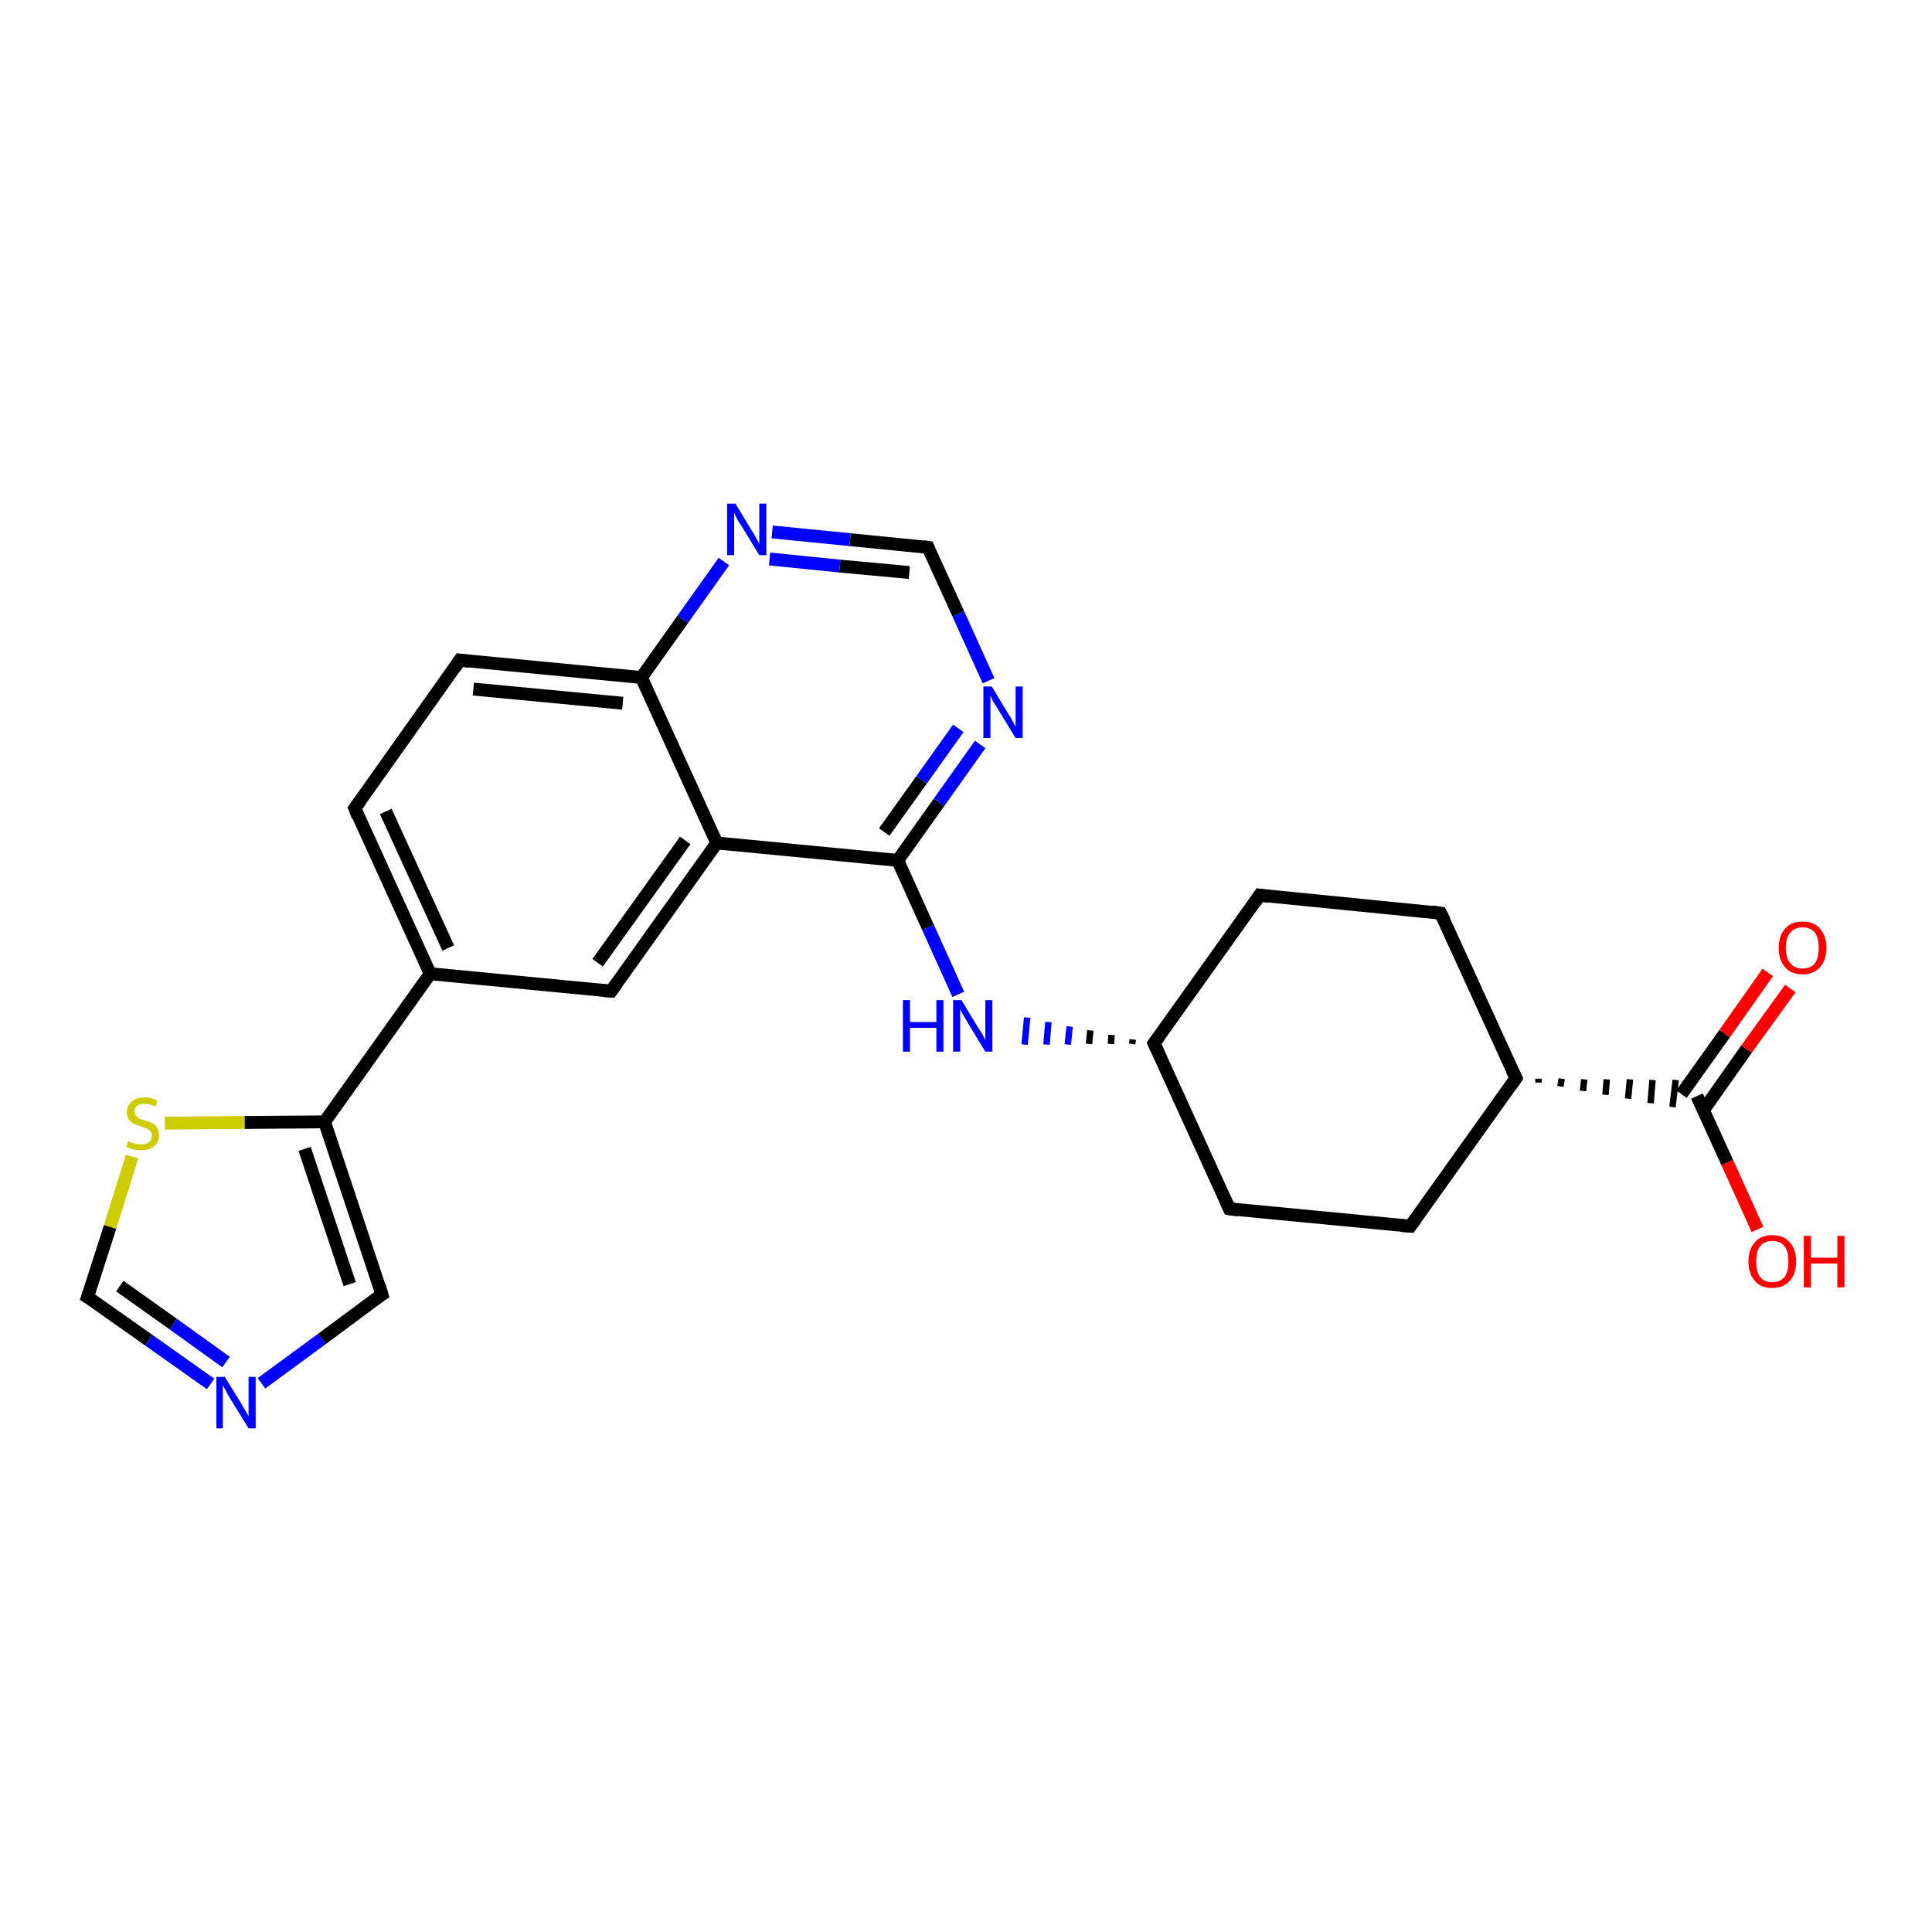 <?xml version='1.0' encoding='iso-8859-1'?>
<svg version='1.1' baseProfile='full'
              xmlns='http://www.w3.org/2000/svg'
                      xmlns:rdkit='http://www.rdkit.org/xml'
                      xmlns:xlink='http://www.w3.org/1999/xlink'
                  xml:space='preserve'
width='300px' height='300px' viewBox='0 0 300 300'>
<!-- END OF HEADER -->
<rect style='opacity:1.0;fill:#FFFFFF;stroke:none' width='300.0' height='300.0' x='0.0' y='0.0'> </rect>
<path class='bond-0 atom-0 atom-1' d='M 272.9,190.9 L 268.2,180.5' style='fill:none;fill-rule:evenodd;stroke:#FF0000;stroke-width:2.0px;stroke-linecap:butt;stroke-linejoin:miter;stroke-opacity:1' />
<path class='bond-0 atom-0 atom-1' d='M 268.2,180.5 L 263.5,170.2' style='fill:none;fill-rule:evenodd;stroke:#000000;stroke-width:2.0px;stroke-linecap:butt;stroke-linejoin:miter;stroke-opacity:1' />
<path class='bond-1 atom-1 atom-2' d='M 264.5,172.4 L 271.2,162.9' style='fill:none;fill-rule:evenodd;stroke:#000000;stroke-width:2.0px;stroke-linecap:butt;stroke-linejoin:miter;stroke-opacity:1' />
<path class='bond-1 atom-1 atom-2' d='M 271.2,162.9 L 278.0,153.5' style='fill:none;fill-rule:evenodd;stroke:#FF0000;stroke-width:2.0px;stroke-linecap:butt;stroke-linejoin:miter;stroke-opacity:1' />
<path class='bond-1 atom-1 atom-2' d='M 261.1,169.9 L 267.8,160.5' style='fill:none;fill-rule:evenodd;stroke:#000000;stroke-width:2.0px;stroke-linecap:butt;stroke-linejoin:miter;stroke-opacity:1' />
<path class='bond-1 atom-1 atom-2' d='M 267.8,160.5 L 274.5,151.0' style='fill:none;fill-rule:evenodd;stroke:#FF0000;stroke-width:2.0px;stroke-linecap:butt;stroke-linejoin:miter;stroke-opacity:1' />
<path class='bond-2 atom-3 atom-1' d='M 238.9,168.1 L 238.9,167.5' style='fill:none;fill-rule:evenodd;stroke:#000000;stroke-width:1.0px;stroke-linecap:butt;stroke-linejoin:miter;stroke-opacity:1' />
<path class='bond-2 atom-3 atom-1' d='M 242.3,168.7 L 242.5,167.5' style='fill:none;fill-rule:evenodd;stroke:#000000;stroke-width:1.0px;stroke-linecap:butt;stroke-linejoin:miter;stroke-opacity:1' />
<path class='bond-2 atom-3 atom-1' d='M 245.8,169.4 L 246.0,167.6' style='fill:none;fill-rule:evenodd;stroke:#000000;stroke-width:1.0px;stroke-linecap:butt;stroke-linejoin:miter;stroke-opacity:1' />
<path class='bond-2 atom-3 atom-1' d='M 249.3,170.0 L 249.5,167.6' style='fill:none;fill-rule:evenodd;stroke:#000000;stroke-width:1.0px;stroke-linecap:butt;stroke-linejoin:miter;stroke-opacity:1' />
<path class='bond-2 atom-3 atom-1' d='M 252.8,170.6 L 253.1,167.6' style='fill:none;fill-rule:evenodd;stroke:#000000;stroke-width:1.0px;stroke-linecap:butt;stroke-linejoin:miter;stroke-opacity:1' />
<path class='bond-2 atom-3 atom-1' d='M 256.3,171.3 L 256.6,167.7' style='fill:none;fill-rule:evenodd;stroke:#000000;stroke-width:1.0px;stroke-linecap:butt;stroke-linejoin:miter;stroke-opacity:1' />
<path class='bond-2 atom-3 atom-1' d='M 259.7,171.9 L 260.2,167.7' style='fill:none;fill-rule:evenodd;stroke:#000000;stroke-width:1.0px;stroke-linecap:butt;stroke-linejoin:miter;stroke-opacity:1' />
<path class='bond-3 atom-3 atom-4' d='M 235.4,167.4 L 219.0,190.4' style='fill:none;fill-rule:evenodd;stroke:#000000;stroke-width:2.0px;stroke-linecap:butt;stroke-linejoin:miter;stroke-opacity:1' />
<path class='bond-4 atom-4 atom-5' d='M 219.0,190.4 L 190.9,187.7' style='fill:none;fill-rule:evenodd;stroke:#000000;stroke-width:2.0px;stroke-linecap:butt;stroke-linejoin:miter;stroke-opacity:1' />
<path class='bond-5 atom-5 atom-6' d='M 190.9,187.7 L 179.2,162.0' style='fill:none;fill-rule:evenodd;stroke:#000000;stroke-width:2.0px;stroke-linecap:butt;stroke-linejoin:miter;stroke-opacity:1' />
<path class='bond-6 atom-6 atom-7' d='M 179.2,162.0 L 195.6,139.0' style='fill:none;fill-rule:evenodd;stroke:#000000;stroke-width:2.0px;stroke-linecap:butt;stroke-linejoin:miter;stroke-opacity:1' />
<path class='bond-7 atom-7 atom-8' d='M 195.6,139.0 L 223.7,141.8' style='fill:none;fill-rule:evenodd;stroke:#000000;stroke-width:2.0px;stroke-linecap:butt;stroke-linejoin:miter;stroke-opacity:1' />
<path class='bond-8 atom-6 atom-9' d='M 175.9,161.4 L 175.8,162.1' style='fill:none;fill-rule:evenodd;stroke:#000000;stroke-width:1.0px;stroke-linecap:butt;stroke-linejoin:miter;stroke-opacity:1' />
<path class='bond-8 atom-6 atom-9' d='M 172.6,160.7 L 172.5,162.1' style='fill:none;fill-rule:evenodd;stroke:#000000;stroke-width:1.0px;stroke-linecap:butt;stroke-linejoin:miter;stroke-opacity:1' />
<path class='bond-8 atom-6 atom-9' d='M 169.3,160.0 L 169.1,162.1' style='fill:none;fill-rule:evenodd;stroke:#000000;stroke-width:1.0px;stroke-linecap:butt;stroke-linejoin:miter;stroke-opacity:1' />
<path class='bond-8 atom-6 atom-9' d='M 166.1,159.4 L 165.8,162.2' style='fill:none;fill-rule:evenodd;stroke:#0000FF;stroke-width:1.0px;stroke-linecap:butt;stroke-linejoin:miter;stroke-opacity:1' />
<path class='bond-8 atom-6 atom-9' d='M 162.8,158.7 L 162.5,162.2' style='fill:none;fill-rule:evenodd;stroke:#0000FF;stroke-width:1.0px;stroke-linecap:butt;stroke-linejoin:miter;stroke-opacity:1' />
<path class='bond-8 atom-6 atom-9' d='M 159.5,158.0 L 159.1,162.2' style='fill:none;fill-rule:evenodd;stroke:#0000FF;stroke-width:1.0px;stroke-linecap:butt;stroke-linejoin:miter;stroke-opacity:1' />
<path class='bond-9 atom-9 atom-10' d='M 148.8,154.4 L 144.1,144.0' style='fill:none;fill-rule:evenodd;stroke:#0000FF;stroke-width:2.0px;stroke-linecap:butt;stroke-linejoin:miter;stroke-opacity:1' />
<path class='bond-9 atom-9 atom-10' d='M 144.1,144.0 L 139.4,133.6' style='fill:none;fill-rule:evenodd;stroke:#000000;stroke-width:2.0px;stroke-linecap:butt;stroke-linejoin:miter;stroke-opacity:1' />
<path class='bond-10 atom-10 atom-11' d='M 139.4,133.6 L 145.8,124.6' style='fill:none;fill-rule:evenodd;stroke:#000000;stroke-width:2.0px;stroke-linecap:butt;stroke-linejoin:miter;stroke-opacity:1' />
<path class='bond-10 atom-10 atom-11' d='M 145.8,124.6 L 152.2,115.6' style='fill:none;fill-rule:evenodd;stroke:#0000FF;stroke-width:2.0px;stroke-linecap:butt;stroke-linejoin:miter;stroke-opacity:1' />
<path class='bond-10 atom-10 atom-11' d='M 137.3,129.2 L 143.1,121.1' style='fill:none;fill-rule:evenodd;stroke:#000000;stroke-width:2.0px;stroke-linecap:butt;stroke-linejoin:miter;stroke-opacity:1' />
<path class='bond-10 atom-10 atom-11' d='M 143.1,121.1 L 148.8,113.1' style='fill:none;fill-rule:evenodd;stroke:#0000FF;stroke-width:2.0px;stroke-linecap:butt;stroke-linejoin:miter;stroke-opacity:1' />
<path class='bond-11 atom-11 atom-12' d='M 153.5,105.7 L 148.8,95.3' style='fill:none;fill-rule:evenodd;stroke:#0000FF;stroke-width:2.0px;stroke-linecap:butt;stroke-linejoin:miter;stroke-opacity:1' />
<path class='bond-11 atom-11 atom-12' d='M 148.8,95.3 L 144.1,85.0' style='fill:none;fill-rule:evenodd;stroke:#000000;stroke-width:2.0px;stroke-linecap:butt;stroke-linejoin:miter;stroke-opacity:1' />
<path class='bond-12 atom-12 atom-13' d='M 144.1,85.0 L 132.0,83.8' style='fill:none;fill-rule:evenodd;stroke:#000000;stroke-width:2.0px;stroke-linecap:butt;stroke-linejoin:miter;stroke-opacity:1' />
<path class='bond-12 atom-12 atom-13' d='M 132.0,83.8 L 119.9,82.6' style='fill:none;fill-rule:evenodd;stroke:#0000FF;stroke-width:2.0px;stroke-linecap:butt;stroke-linejoin:miter;stroke-opacity:1' />
<path class='bond-12 atom-12 atom-13' d='M 141.2,88.9 L 130.4,87.9' style='fill:none;fill-rule:evenodd;stroke:#000000;stroke-width:2.0px;stroke-linecap:butt;stroke-linejoin:miter;stroke-opacity:1' />
<path class='bond-12 atom-12 atom-13' d='M 130.4,87.9 L 119.5,86.8' style='fill:none;fill-rule:evenodd;stroke:#0000FF;stroke-width:2.0px;stroke-linecap:butt;stroke-linejoin:miter;stroke-opacity:1' />
<path class='bond-13 atom-13 atom-14' d='M 112.4,87.2 L 106.0,96.2' style='fill:none;fill-rule:evenodd;stroke:#0000FF;stroke-width:2.0px;stroke-linecap:butt;stroke-linejoin:miter;stroke-opacity:1' />
<path class='bond-13 atom-13 atom-14' d='M 106.0,96.2 L 99.6,105.2' style='fill:none;fill-rule:evenodd;stroke:#000000;stroke-width:2.0px;stroke-linecap:butt;stroke-linejoin:miter;stroke-opacity:1' />
<path class='bond-14 atom-14 atom-15' d='M 99.6,105.2 L 71.4,102.5' style='fill:none;fill-rule:evenodd;stroke:#000000;stroke-width:2.0px;stroke-linecap:butt;stroke-linejoin:miter;stroke-opacity:1' />
<path class='bond-14 atom-14 atom-15' d='M 96.7,109.2 L 73.5,107.0' style='fill:none;fill-rule:evenodd;stroke:#000000;stroke-width:2.0px;stroke-linecap:butt;stroke-linejoin:miter;stroke-opacity:1' />
<path class='bond-15 atom-15 atom-16' d='M 71.4,102.5 L 55.1,125.5' style='fill:none;fill-rule:evenodd;stroke:#000000;stroke-width:2.0px;stroke-linecap:butt;stroke-linejoin:miter;stroke-opacity:1' />
<path class='bond-16 atom-16 atom-17' d='M 55.1,125.5 L 66.8,151.2' style='fill:none;fill-rule:evenodd;stroke:#000000;stroke-width:2.0px;stroke-linecap:butt;stroke-linejoin:miter;stroke-opacity:1' />
<path class='bond-16 atom-16 atom-17' d='M 59.9,126.0 L 69.6,147.2' style='fill:none;fill-rule:evenodd;stroke:#000000;stroke-width:2.0px;stroke-linecap:butt;stroke-linejoin:miter;stroke-opacity:1' />
<path class='bond-17 atom-17 atom-18' d='M 66.8,151.2 L 94.9,153.9' style='fill:none;fill-rule:evenodd;stroke:#000000;stroke-width:2.0px;stroke-linecap:butt;stroke-linejoin:miter;stroke-opacity:1' />
<path class='bond-18 atom-18 atom-19' d='M 94.9,153.9 L 111.3,130.9' style='fill:none;fill-rule:evenodd;stroke:#000000;stroke-width:2.0px;stroke-linecap:butt;stroke-linejoin:miter;stroke-opacity:1' />
<path class='bond-18 atom-18 atom-19' d='M 92.8,149.5 L 106.4,130.5' style='fill:none;fill-rule:evenodd;stroke:#000000;stroke-width:2.0px;stroke-linecap:butt;stroke-linejoin:miter;stroke-opacity:1' />
<path class='bond-19 atom-17 atom-20' d='M 66.8,151.2 L 50.4,174.2' style='fill:none;fill-rule:evenodd;stroke:#000000;stroke-width:2.0px;stroke-linecap:butt;stroke-linejoin:miter;stroke-opacity:1' />
<path class='bond-20 atom-20 atom-21' d='M 50.4,174.2 L 59.3,201.0' style='fill:none;fill-rule:evenodd;stroke:#000000;stroke-width:2.0px;stroke-linecap:butt;stroke-linejoin:miter;stroke-opacity:1' />
<path class='bond-20 atom-20 atom-21' d='M 47.3,178.4 L 54.3,199.4' style='fill:none;fill-rule:evenodd;stroke:#000000;stroke-width:2.0px;stroke-linecap:butt;stroke-linejoin:miter;stroke-opacity:1' />
<path class='bond-21 atom-21 atom-22' d='M 59.3,201.0 L 50.0,207.9' style='fill:none;fill-rule:evenodd;stroke:#000000;stroke-width:2.0px;stroke-linecap:butt;stroke-linejoin:miter;stroke-opacity:1' />
<path class='bond-21 atom-21 atom-22' d='M 50.0,207.9 L 40.6,214.8' style='fill:none;fill-rule:evenodd;stroke:#0000FF;stroke-width:2.0px;stroke-linecap:butt;stroke-linejoin:miter;stroke-opacity:1' />
<path class='bond-22 atom-22 atom-23' d='M 32.7,214.9 L 23.1,208.1' style='fill:none;fill-rule:evenodd;stroke:#0000FF;stroke-width:2.0px;stroke-linecap:butt;stroke-linejoin:miter;stroke-opacity:1' />
<path class='bond-22 atom-22 atom-23' d='M 23.1,208.1 L 13.6,201.4' style='fill:none;fill-rule:evenodd;stroke:#000000;stroke-width:2.0px;stroke-linecap:butt;stroke-linejoin:miter;stroke-opacity:1' />
<path class='bond-22 atom-22 atom-23' d='M 35.1,211.5 L 26.9,205.6' style='fill:none;fill-rule:evenodd;stroke:#0000FF;stroke-width:2.0px;stroke-linecap:butt;stroke-linejoin:miter;stroke-opacity:1' />
<path class='bond-22 atom-22 atom-23' d='M 26.9,205.6 L 18.6,199.7' style='fill:none;fill-rule:evenodd;stroke:#000000;stroke-width:2.0px;stroke-linecap:butt;stroke-linejoin:miter;stroke-opacity:1' />
<path class='bond-23 atom-23 atom-24' d='M 13.6,201.4 L 17.1,190.5' style='fill:none;fill-rule:evenodd;stroke:#000000;stroke-width:2.0px;stroke-linecap:butt;stroke-linejoin:miter;stroke-opacity:1' />
<path class='bond-23 atom-23 atom-24' d='M 17.1,190.5 L 20.5,179.6' style='fill:none;fill-rule:evenodd;stroke:#CCCC00;stroke-width:2.0px;stroke-linecap:butt;stroke-linejoin:miter;stroke-opacity:1' />
<path class='bond-24 atom-8 atom-3' d='M 223.7,141.8 L 235.4,167.4' style='fill:none;fill-rule:evenodd;stroke:#000000;stroke-width:2.0px;stroke-linecap:butt;stroke-linejoin:miter;stroke-opacity:1' />
<path class='bond-25 atom-19 atom-10' d='M 111.3,130.9 L 139.4,133.6' style='fill:none;fill-rule:evenodd;stroke:#000000;stroke-width:2.0px;stroke-linecap:butt;stroke-linejoin:miter;stroke-opacity:1' />
<path class='bond-26 atom-24 atom-20' d='M 25.6,174.4 L 38.0,174.3' style='fill:none;fill-rule:evenodd;stroke:#CCCC00;stroke-width:2.0px;stroke-linecap:butt;stroke-linejoin:miter;stroke-opacity:1' />
<path class='bond-26 atom-24 atom-20' d='M 38.0,174.3 L 50.4,174.2' style='fill:none;fill-rule:evenodd;stroke:#000000;stroke-width:2.0px;stroke-linecap:butt;stroke-linejoin:miter;stroke-opacity:1' />
<path class='bond-27 atom-19 atom-14' d='M 111.3,130.9 L 99.6,105.2' style='fill:none;fill-rule:evenodd;stroke:#000000;stroke-width:2.0px;stroke-linecap:butt;stroke-linejoin:miter;stroke-opacity:1' />
<path d='M 234.6,168.6 L 235.4,167.4 L 234.8,166.2' style='fill:none;stroke:#000000;stroke-width:2.0px;stroke-linecap:butt;stroke-linejoin:miter;stroke-opacity:1;' />
<path d='M 219.8,189.3 L 219.0,190.4 L 217.6,190.3' style='fill:none;stroke:#000000;stroke-width:2.0px;stroke-linecap:butt;stroke-linejoin:miter;stroke-opacity:1;' />
<path d='M 192.3,187.9 L 190.9,187.7 L 190.3,186.4' style='fill:none;stroke:#000000;stroke-width:2.0px;stroke-linecap:butt;stroke-linejoin:miter;stroke-opacity:1;' />
<path d='M 179.8,163.3 L 179.2,162.0 L 180.0,160.9' style='fill:none;stroke:#000000;stroke-width:2.0px;stroke-linecap:butt;stroke-linejoin:miter;stroke-opacity:1;' />
<path d='M 194.8,140.2 L 195.6,139.0 L 197.0,139.2' style='fill:none;stroke:#000000;stroke-width:2.0px;stroke-linecap:butt;stroke-linejoin:miter;stroke-opacity:1;' />
<path d='M 222.3,141.6 L 223.7,141.8 L 224.3,143.0' style='fill:none;stroke:#000000;stroke-width:2.0px;stroke-linecap:butt;stroke-linejoin:miter;stroke-opacity:1;' />
<path d='M 144.3,85.5 L 144.1,85.0 L 143.4,84.9' style='fill:none;stroke:#000000;stroke-width:2.0px;stroke-linecap:butt;stroke-linejoin:miter;stroke-opacity:1;' />
<path d='M 72.9,102.7 L 71.4,102.5 L 70.6,103.7' style='fill:none;stroke:#000000;stroke-width:2.0px;stroke-linecap:butt;stroke-linejoin:miter;stroke-opacity:1;' />
<path d='M 55.9,124.4 L 55.1,125.5 L 55.6,126.8' style='fill:none;stroke:#000000;stroke-width:2.0px;stroke-linecap:butt;stroke-linejoin:miter;stroke-opacity:1;' />
<path d='M 93.5,153.8 L 94.9,153.9 L 95.7,152.8' style='fill:none;stroke:#000000;stroke-width:2.0px;stroke-linecap:butt;stroke-linejoin:miter;stroke-opacity:1;' />
<path d='M 58.9,199.6 L 59.3,201.0 L 58.8,201.3' style='fill:none;stroke:#000000;stroke-width:2.0px;stroke-linecap:butt;stroke-linejoin:miter;stroke-opacity:1;' />
<path d='M 14.1,201.7 L 13.6,201.4 L 13.8,200.8' style='fill:none;stroke:#000000;stroke-width:2.0px;stroke-linecap:butt;stroke-linejoin:miter;stroke-opacity:1;' />
<path class='atom-0' d='M 271.5 195.9
Q 271.5 194.0, 272.5 192.9
Q 273.4 191.8, 275.2 191.8
Q 277.0 191.8, 277.9 192.9
Q 278.9 194.0, 278.9 195.9
Q 278.9 197.8, 277.9 198.9
Q 276.9 200.0, 275.2 200.0
Q 273.4 200.0, 272.5 198.9
Q 271.5 197.8, 271.5 195.9
M 275.2 199.1
Q 276.4 199.1, 277.1 198.3
Q 277.7 197.5, 277.7 195.9
Q 277.7 194.3, 277.1 193.5
Q 276.4 192.7, 275.2 192.7
Q 274.0 192.7, 273.3 193.5
Q 272.7 194.3, 272.7 195.9
Q 272.7 197.5, 273.3 198.3
Q 274.0 199.1, 275.2 199.1
' fill='#FF0000'/>
<path class='atom-0' d='M 280.1 191.9
L 281.2 191.9
L 281.2 195.3
L 285.3 195.3
L 285.3 191.9
L 286.4 191.9
L 286.4 199.9
L 285.3 199.9
L 285.3 196.2
L 281.2 196.2
L 281.2 199.9
L 280.1 199.9
L 280.1 191.9
' fill='#FF0000'/>
<path class='atom-2' d='M 276.2 147.2
Q 276.2 145.3, 277.2 144.2
Q 278.1 143.1, 279.9 143.1
Q 281.7 143.1, 282.6 144.2
Q 283.6 145.3, 283.6 147.2
Q 283.6 149.1, 282.6 150.2
Q 281.6 151.3, 279.9 151.3
Q 278.1 151.3, 277.2 150.2
Q 276.2 149.1, 276.2 147.2
M 279.9 150.4
Q 281.1 150.4, 281.8 149.6
Q 282.4 148.8, 282.4 147.2
Q 282.4 145.6, 281.8 144.8
Q 281.1 144.0, 279.9 144.0
Q 278.7 144.0, 278.0 144.8
Q 277.3 145.6, 277.3 147.2
Q 277.3 148.8, 278.0 149.6
Q 278.7 150.4, 279.9 150.4
' fill='#FF0000'/>
<path class='atom-9' d='M 140.2 155.3
L 141.3 155.3
L 141.3 158.7
L 145.4 158.7
L 145.4 155.3
L 146.5 155.3
L 146.5 163.3
L 145.4 163.3
L 145.4 159.6
L 141.3 159.6
L 141.3 163.3
L 140.2 163.3
L 140.2 155.3
' fill='#0000FF'/>
<path class='atom-9' d='M 149.3 155.3
L 151.9 159.6
Q 152.2 160.0, 152.6 160.7
Q 153.0 161.5, 153.0 161.5
L 153.0 155.3
L 154.1 155.3
L 154.1 163.3
L 153.0 163.3
L 150.2 158.7
Q 149.9 158.1, 149.5 157.5
Q 149.2 156.9, 149.1 156.7
L 149.1 163.3
L 148.0 163.3
L 148.0 155.3
L 149.3 155.3
' fill='#0000FF'/>
<path class='atom-11' d='M 154.0 106.6
L 156.6 110.9
Q 156.9 111.3, 157.3 112.1
Q 157.7 112.8, 157.7 112.9
L 157.7 106.6
L 158.8 106.6
L 158.8 114.6
L 157.7 114.6
L 154.9 110.0
Q 154.6 109.5, 154.2 108.9
Q 153.9 108.2, 153.8 108.0
L 153.8 114.6
L 152.7 114.6
L 152.7 106.6
L 154.0 106.6
' fill='#0000FF'/>
<path class='atom-13' d='M 114.2 78.2
L 116.8 82.5
Q 117.1 82.9, 117.5 83.7
Q 117.9 84.4, 117.9 84.5
L 117.9 78.2
L 119.0 78.2
L 119.0 86.2
L 117.9 86.2
L 115.1 81.6
Q 114.7 81.1, 114.4 80.5
Q 114.1 79.8, 114.0 79.6
L 114.0 86.2
L 112.9 86.2
L 112.9 78.2
L 114.2 78.2
' fill='#0000FF'/>
<path class='atom-22' d='M 34.9 213.8
L 37.5 218.0
Q 37.7 218.4, 38.2 219.2
Q 38.6 219.9, 38.6 220.0
L 38.6 213.8
L 39.7 213.8
L 39.7 221.8
L 38.6 221.8
L 35.7 217.1
Q 35.4 216.6, 35.1 216.0
Q 34.7 215.3, 34.6 215.1
L 34.6 221.8
L 33.6 221.8
L 33.6 213.8
L 34.9 213.8
' fill='#0000FF'/>
<path class='atom-24' d='M 19.9 177.2
Q 20.0 177.2, 20.3 177.4
Q 20.7 177.5, 21.1 177.6
Q 21.5 177.7, 21.9 177.7
Q 22.7 177.7, 23.1 177.4
Q 23.6 177.0, 23.6 176.3
Q 23.6 175.9, 23.3 175.6
Q 23.1 175.4, 22.8 175.2
Q 22.5 175.1, 21.9 174.9
Q 21.2 174.7, 20.8 174.5
Q 20.3 174.3, 20.0 173.8
Q 19.7 173.4, 19.7 172.7
Q 19.7 171.7, 20.4 171.1
Q 21.1 170.4, 22.5 170.4
Q 23.4 170.4, 24.4 170.9
L 24.2 171.8
Q 23.2 171.4, 22.5 171.4
Q 21.7 171.4, 21.3 171.7
Q 20.9 172.0, 20.9 172.6
Q 20.9 173.0, 21.1 173.2
Q 21.3 173.5, 21.6 173.7
Q 21.9 173.8, 22.5 174.0
Q 23.2 174.2, 23.6 174.4
Q 24.1 174.6, 24.4 175.1
Q 24.7 175.6, 24.7 176.3
Q 24.7 177.4, 23.9 178.0
Q 23.2 178.6, 22.0 178.6
Q 21.3 178.6, 20.7 178.5
Q 20.2 178.3, 19.6 178.1
L 19.9 177.2
' fill='#CCCC00'/>
</svg>
